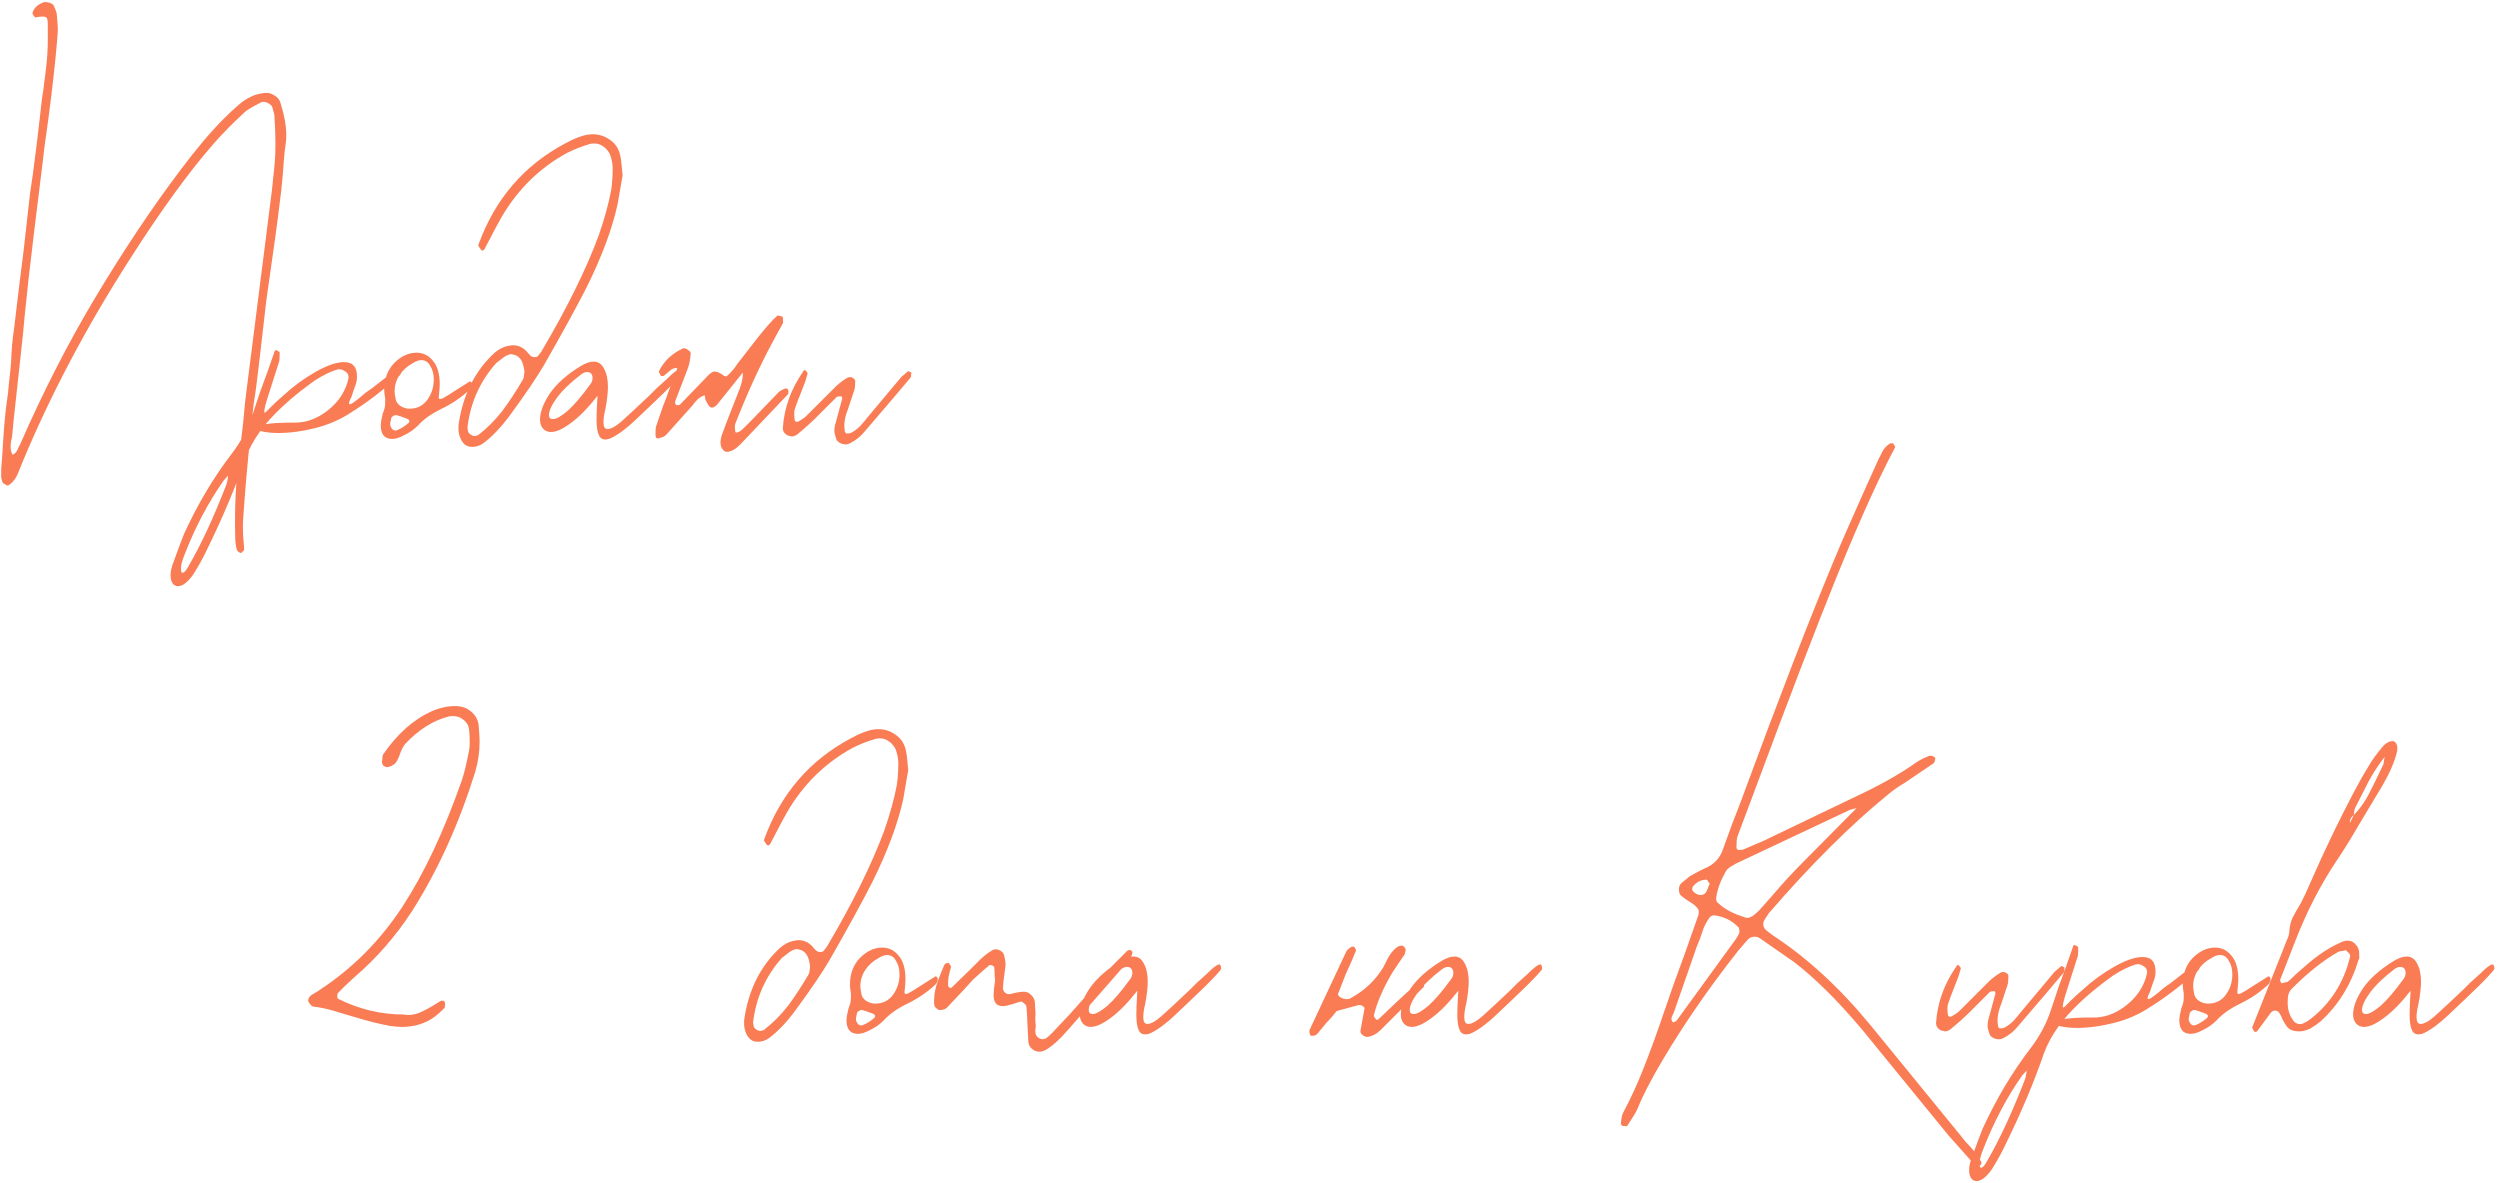 <svg width="353" height="167" viewBox="0 0 353 167" fill="none" xmlns="http://www.w3.org/2000/svg">
<path d="M1.5 63.1C1.5 63.52 1.593 63.893 1.78 64.22C2.153 64.033 2.41 63.73 2.55 63.31C2.737 62.937 2.853 62.703 2.9 62.61C6.027 55.47 9.457 48.75 13.19 42.45C17.343 35.497 21.45 29.337 25.51 23.97C27.75 20.983 29.78 18.58 31.6 16.76C32.393 15.967 33.07 15.337 33.63 14.87C34.19 14.357 34.82 13.937 35.52 13.61C35.987 13.377 36.617 13.213 37.41 13.12C37.877 13.073 38.32 13.19 38.74 13.47C39.16 13.703 39.44 14.03 39.58 14.45C40.14 16.223 40.42 17.763 40.42 19.07C40.42 19.537 40.397 19.91 40.35 20.19C40.21 21.17 40.117 22.033 40.07 22.78C40.023 23.527 39.977 24.157 39.93 24.67L39.72 26.84L39.44 29.08C39.347 29.92 39.16 31.367 38.88 33.42L37.62 42.31C37.2 45.857 36.873 48.68 36.64 50.78L36.22 54.28C36.127 55.027 35.987 55.983 35.8 57.15C35.66 58.317 35.52 59.693 35.38 61.28C34.96 65.2 34.61 69.213 34.33 73.32C34.283 74.02 34.283 74.813 34.33 75.7C34.423 76.633 34.47 77.263 34.47 77.59C34.47 77.683 34.4 77.777 34.26 77.87C34.167 78.01 34.073 78.08 33.98 78.08C33.7 77.987 33.513 77.823 33.42 77.59C33.28 76.983 33.21 76.353 33.21 75.7C33.117 71.593 33.303 67.837 33.77 64.43L34.33 59.74C34.517 57.547 34.68 55.983 34.82 55.05L37.62 33L37.97 30.2C38.297 27.82 38.53 25.837 38.67 24.25C38.857 22.663 38.927 21.053 38.88 19.42C38.88 18.72 38.833 17.67 38.74 16.27C38.74 16.13 38.693 15.943 38.6 15.71C38.553 15.477 38.507 15.29 38.46 15.15C38.367 14.917 38.18 14.73 37.9 14.59C37.667 14.45 37.433 14.38 37.2 14.38C37.06 14.38 36.943 14.403 36.85 14.45C36.71 14.543 36.36 14.73 35.8 15.01C35.287 15.29 34.867 15.57 34.54 15.85C32.907 17.343 31.437 18.837 30.13 20.33C26.63 24.343 22.733 29.71 18.44 36.43C12.233 46.09 7.123 55.75 3.11 65.41C3.017 65.643 2.83 66.11 2.55 66.81C2.27 67.51 1.873 68.047 1.36 68.42C1.267 68.513 1.15 68.56 1.01 68.56C0.917 68.513 0.8 68.443 0.66 68.35C0.52 68.303 0.427 68.233 0.38 68.14C0.333 68.047 0.287 67.907 0.24 67.72C0.193 67.58 0.17 67.463 0.17 67.37V66.25L0.31 64.43C0.497 61.07 0.707 58.55 0.94 56.87C1.08 56.03 1.197 55.027 1.29 53.86C1.43 52.647 1.523 51.713 1.57 51.06C1.617 49.473 1.757 47.91 1.99 46.37C2.597 41.237 3.04 37.62 3.32 35.52L4.23 27.4L4.65 24.53C5.117 20.983 5.443 18.323 5.63 16.55C5.817 14.73 5.98 13.447 6.12 12.7C6.167 12.327 6.283 11.393 6.47 9.9C6.657 8.407 6.75 7.007 6.75 5.7V3.32C6.75 2.947 6.703 2.69 6.61 2.55C6.517 2.41 6.33 2.34 6.05 2.34C5.77 2.34 5.513 2.363 5.28 2.41C5.233 2.41 5.163 2.433 5.07 2.48C4.977 2.48 4.93 2.457 4.93 2.41C4.697 2.177 4.58 1.99 4.58 1.85C4.767 1.15 5.303 0.637 6.19 0.31C6.377 0.263 6.633 0.287 6.96 0.38C7.287 0.473 7.497 0.613 7.59 0.8C7.637 0.893 7.707 1.057 7.8 1.29C7.893 1.523 7.963 1.733 8.01 1.92C8.15 3.367 8.197 4.253 8.15 4.58C8.01 6.68 7.707 9.667 7.24 13.54C7.053 15.173 6.727 17.623 6.26 20.89L6.05 22.71C5.117 30.177 4.44 35.777 4.02 39.51L3.46 44.83C3.367 46.09 3.18 47.933 2.9 50.36L2.27 56.17C1.99 58.597 1.803 60.417 1.71 61.63C1.663 61.817 1.617 62.027 1.57 62.26C1.523 62.493 1.5 62.773 1.5 63.1ZM55.373 52.6C55.699 52.413 56.003 52.32 56.283 52.32C56.516 52.32 56.633 52.413 56.633 52.6C56.633 52.833 56.469 53.043 56.143 53.23C54.043 55.143 51.873 56.8 49.633 58.2C48.093 59.227 46.389 59.973 44.523 60.44C42.703 60.907 40.953 61.14 39.273 61.14C38.339 61.14 37.499 61.047 36.753 60.86C35.819 62.167 35.119 63.45 34.653 64.71C33.299 68.677 31.526 72.9 29.333 77.38C28.773 78.593 28.096 79.83 27.303 81.09C26.509 82.21 25.786 82.77 25.133 82.77C24.806 82.77 24.549 82.63 24.363 82.35C24.176 82.07 24.083 81.697 24.083 81.23C24.083 80.67 24.223 80.04 24.503 79.34C25.343 77.053 25.833 75.747 25.973 75.42C27.886 71.22 30.149 67.417 32.763 64.01C34.069 62.283 35.026 60.487 35.633 58.62C36.053 57.36 36.426 56.24 36.753 55.26C37.126 54.233 37.453 53.347 37.733 52.6L38.783 49.59C38.783 49.497 38.853 49.45 38.993 49.45C39.086 49.45 39.179 49.497 39.273 49.59C39.413 49.637 39.483 49.683 39.483 49.73V50.36C39.483 50.78 39.436 51.083 39.343 51.27L37.803 56.1C37.476 57.127 37.313 57.803 37.313 58.13C37.313 58.27 37.383 58.293 37.523 58.2C37.663 58.06 37.966 57.757 38.433 57.29C38.899 56.823 39.436 56.333 40.043 55.82C41.396 54.56 42.889 53.463 44.523 52.53C46.156 51.597 47.509 51.13 48.583 51.13C49.843 51.13 50.449 51.853 50.403 53.3C50.403 53.72 50.286 54.21 50.053 54.77C49.866 55.283 49.726 55.703 49.633 56.03C49.399 56.45 49.283 56.753 49.283 56.94C49.283 57.173 49.539 57.103 50.053 56.73C50.566 56.357 51.079 55.937 51.593 55.47C52.106 55.143 52.829 54.607 53.763 53.86L55.373 52.6ZM49.213 53.23C49.213 52.857 49.026 52.577 48.653 52.39C48.326 52.157 47.976 52.087 47.603 52.18C46.669 52.46 45.619 52.973 44.453 53.72C41.513 55.82 39.203 57.873 37.523 59.88C38.456 59.74 39.786 59.67 41.513 59.67C43.006 59.717 44.453 59.25 45.853 58.27C47.299 57.243 48.303 56.007 48.863 54.56C49.003 54.233 49.119 53.837 49.213 53.37V53.23ZM31.993 68.35C32.039 68.21 32.086 68 32.133 67.72C32.179 67.487 32.203 67.3 32.203 67.16L31.573 67.86C29.379 70.987 27.536 74.487 26.043 78.36C25.716 79.153 25.553 79.807 25.553 80.32C25.553 80.693 25.623 80.88 25.763 80.88C25.996 80.88 26.276 80.577 26.603 79.97C28.376 76.937 30.173 73.063 31.993 68.35ZM54.391 56.66V56.31C54.298 55.75 54.251 55.33 54.251 55.05C54.251 53.51 54.718 52.25 55.651 51.27C56.631 50.29 57.681 49.8 58.801 49.8C59.734 49.8 60.504 50.173 61.111 50.92C61.764 51.667 62.091 52.787 62.091 54.28C62.091 54.653 62.044 55.26 61.951 56.1C61.951 56.38 62.138 56.427 62.511 56.24C62.884 56.053 63.491 55.68 64.331 55.12L66.221 53.93C66.314 53.837 66.408 53.837 66.501 53.93C66.594 53.977 66.641 54.093 66.641 54.28C66.641 54.56 66.524 54.817 66.291 55.05C65.124 56.123 63.818 57.01 62.371 57.71C60.924 58.41 59.804 59.203 59.011 60.09C58.451 60.65 57.821 61.093 57.121 61.42C56.468 61.793 55.884 61.98 55.371 61.98C54.298 61.98 53.761 61.327 53.761 60.02L53.831 59.39C53.878 59.11 53.948 58.783 54.041 58.41C54.181 58.037 54.274 57.757 54.321 57.57C54.368 57.383 54.391 57.08 54.391 56.66ZM59.501 50.85C59.128 50.85 58.731 50.99 58.311 51.27C57.518 51.69 56.888 52.25 56.421 52.95C55.954 53.65 55.721 54.42 55.721 55.26C55.721 55.493 55.768 55.843 55.861 56.31C55.908 56.683 56.118 57.01 56.491 57.29C56.911 57.57 57.354 57.71 57.821 57.71C58.894 57.71 59.734 57.29 60.341 56.45C60.948 55.61 61.251 54.653 61.251 53.58C61.251 52.833 61.088 52.203 60.761 51.69C60.481 51.13 60.061 50.85 59.501 50.85ZM55.511 58.76C55.324 58.853 55.231 58.97 55.231 59.11C55.231 59.157 55.208 59.273 55.161 59.46C55.114 59.6 55.091 59.787 55.091 60.02C55.138 60.207 55.231 60.393 55.371 60.58C55.511 60.72 55.674 60.79 55.861 60.79C55.954 60.79 56.094 60.743 56.281 60.65C56.701 60.463 57.168 60.16 57.681 59.74C57.868 59.553 57.844 59.367 57.611 59.18C56.771 58.853 56.234 58.667 56.001 58.62C55.861 58.573 55.698 58.62 55.511 58.76ZM87.771 23.34C87.817 23.9 87.864 24.367 87.911 24.74C87.537 26.98 87.304 28.333 87.211 28.8C86.464 32.253 85.017 36.15 82.871 40.49C81.471 43.243 79.464 46.907 76.851 51.48C75.824 53.253 74.144 55.727 71.811 58.9C70.691 60.393 69.524 61.607 68.311 62.54C67.797 62.913 67.261 63.1 66.701 63.1C66.467 63.1 66.281 63.077 66.141 63.03C65.767 62.937 65.441 62.657 65.161 62.19C64.927 61.77 64.787 61.303 64.741 60.79V60.02C65.347 55.773 67.051 52.367 69.851 49.8C70.411 49.333 70.971 49.03 71.531 48.89C71.904 48.797 72.207 48.75 72.441 48.75C73.187 48.75 73.841 49.053 74.401 49.66L74.891 50.22C75.077 50.36 75.287 50.43 75.521 50.43C75.707 50.43 75.847 50.383 75.941 50.29L76.431 49.66C80.071 43.5 82.777 38.017 84.551 33.21C85.344 30.923 85.927 28.8 86.301 26.84C86.441 25.86 86.511 24.833 86.511 23.76C86.511 23.2 86.394 22.57 86.161 21.87C85.927 21.357 85.601 20.96 85.181 20.68C84.807 20.4 84.387 20.26 83.921 20.26C83.641 20.26 83.431 20.283 83.291 20.33C82.171 20.657 81.097 21.077 80.071 21.59C76.151 23.737 73.047 26.793 70.761 30.76C70.481 31.227 69.687 32.72 68.381 35.24C68.334 35.287 68.264 35.333 68.171 35.38C68.077 35.38 68.007 35.357 67.961 35.31L67.611 34.82C67.564 34.727 67.541 34.657 67.541 34.61C67.587 34.517 67.611 34.447 67.611 34.4C69.944 28.053 74.004 23.34 79.791 20.26C81.051 19.56 82.147 19.14 83.081 19C84.154 18.86 85.111 19.07 85.951 19.63C86.791 20.143 87.327 20.89 87.561 21.87C87.654 22.243 87.724 22.733 87.771 23.34ZM73.981 53.02C74.027 52.787 74.051 52.623 74.051 52.53C74.051 52.297 74.027 52.133 73.981 52.04C73.841 51.06 73.444 50.43 72.791 50.15L72.231 50.01C71.811 50.01 71.297 50.267 70.691 50.78L70.061 51.27C67.774 53.837 66.421 56.87 66.001 60.37L66.071 60.79C66.071 60.977 66.164 61.14 66.351 61.28C66.584 61.467 66.794 61.56 66.981 61.56H67.191C67.237 61.513 67.284 61.49 67.331 61.49C67.424 61.49 67.494 61.467 67.541 61.42C68.801 60.44 69.921 59.32 70.901 58.06C71.881 56.753 72.861 55.26 73.841 53.58C73.934 53.44 73.981 53.253 73.981 53.02ZM94.171 53.51C95.057 52.623 95.641 52.18 95.921 52.18C96.107 52.18 96.201 52.39 96.201 52.81C96.154 52.997 95.407 53.813 93.961 55.26C92.514 56.66 91.044 58.06 89.551 59.46C89.177 59.833 88.594 60.323 87.801 60.93C87.007 61.49 86.401 61.84 85.981 61.98C85.281 62.167 84.814 62.003 84.581 61.49C84.347 61.023 84.231 60.277 84.231 59.25C84.231 58.503 84.277 57.383 84.371 55.89C83.017 57.617 81.757 58.9 80.591 59.74C79.471 60.58 78.537 61 77.791 61C77.324 61 76.951 60.837 76.671 60.51C76.391 60.183 76.251 59.763 76.251 59.25C76.251 58.177 76.717 56.94 77.651 55.54C78.631 54.14 80.077 52.857 81.991 51.69C82.691 51.27 83.297 51.06 83.811 51.06C84.464 51.06 84.954 51.387 85.281 52.04C85.654 52.693 85.841 53.557 85.841 54.63C85.841 55.423 85.724 56.45 85.491 57.71C85.304 58.457 85.211 59.087 85.211 59.6C85.211 60.253 85.397 60.58 85.771 60.58C86.284 60.58 86.961 60.207 87.801 59.46C88.687 58.667 89.994 57.453 91.721 55.82L92.771 54.77L94.171 53.51ZM83.391 54.21C83.577 53.977 83.671 53.673 83.671 53.3C83.624 52.787 83.367 52.53 82.901 52.53C82.667 52.53 82.411 52.623 82.131 52.81C80.591 53.977 79.424 55.097 78.631 56.17C77.884 57.197 77.511 58.013 77.511 58.62C77.511 58.993 77.697 59.18 78.071 59.18C78.537 59.18 79.237 58.783 80.171 57.99C81.104 57.15 82.177 55.89 83.391 54.21ZM111.253 54.98C111.3 55.027 111.323 55.143 111.323 55.33C111.323 55.517 111.3 55.633 111.253 55.68L104.533 62.75C103.833 63.45 103.203 63.8 102.643 63.8C102.456 63.8 102.293 63.73 102.153 63.59C101.873 63.31 101.733 62.937 101.733 62.47C101.733 62.05 101.85 61.56 102.083 61L102.573 59.67L104.463 54.84C104.79 53.907 104.93 53.16 104.883 52.6L101.243 57.15C100.823 57.57 100.473 57.663 100.193 57.43C100.1 57.337 99.913 57.033 99.633 56.52C99.586 56.427 99.563 56.287 99.563 56.1L99.493 55.82C99.166 55.913 98.84 56.1 98.513 56.38C98.233 56.66 97.976 56.963 97.743 57.29C97.79 57.243 97.183 57.92 95.923 59.32C95.876 59.367 95.27 60.043 94.103 61.35C93.916 61.583 93.59 61.747 93.123 61.84C92.983 61.933 92.843 61.933 92.703 61.84C92.61 61.793 92.563 61.677 92.563 61.49V60.86C92.563 60.487 92.61 60.207 92.703 60.02C93.03 59.04 93.333 58.153 93.613 57.36C93.94 56.567 94.22 55.82 94.453 55.12C95.013 53.72 95.41 52.67 95.643 51.97C95.223 51.923 94.826 52.087 94.453 52.46C94.08 52.787 93.823 52.997 93.683 53.09H93.333C93.1 52.717 93.006 52.483 93.053 52.39C93.753 50.99 94.85 49.94 96.343 49.24L96.553 49.17C96.786 49.17 96.996 49.263 97.183 49.45C97.416 49.59 97.533 49.753 97.533 49.94C97.44 50.827 97.323 51.457 97.183 51.83C96.95 52.483 96.343 54.07 95.363 56.59C95.27 56.917 95.34 57.127 95.573 57.22C95.806 57.22 95.946 57.197 95.993 57.15L100.053 52.95C100.38 52.623 100.66 52.46 100.893 52.46C101.22 52.46 101.616 52.623 102.083 52.95C102.13 52.997 102.176 53.043 102.223 53.09C102.316 53.09 102.433 53.113 102.573 53.16C103.133 52.693 103.693 52.04 104.253 51.2L105.233 49.94L106.703 48.05C108.01 46.37 109.036 45.203 109.783 44.55H109.853L110.413 44.69C110.506 44.69 110.553 44.807 110.553 45.04C110.553 45.087 110.553 45.203 110.553 45.39C110.6 45.53 110.576 45.647 110.483 45.74L109.153 48.19C107.286 51.643 105.513 55.517 103.833 59.81C103.786 59.903 103.763 60.067 103.763 60.3C103.763 60.58 103.786 60.79 103.833 60.93C103.833 61.023 103.88 61.07 103.973 61.07C104.253 61.07 104.603 60.86 105.023 60.44C105.023 60.44 105.396 60.067 106.143 59.32L109.923 55.4C110.11 55.213 110.436 55.027 110.903 54.84C111.043 54.84 111.16 54.887 111.253 54.98ZM111.236 61.49C110.77 61.257 110.536 60.907 110.536 60.44C110.723 57.593 111.68 54.933 113.406 52.46C113.406 52.413 113.43 52.367 113.476 52.32C113.57 52.273 113.64 52.25 113.686 52.25C113.92 52.483 114.036 52.647 114.036 52.74C113.99 52.927 113.873 53.323 113.686 53.93C112.8 56.17 112.31 57.453 112.216 57.78C112.17 57.92 112.146 58.13 112.146 58.41C112.146 58.83 112.17 59.133 112.216 59.32C112.216 59.367 112.263 59.437 112.356 59.53C112.496 59.577 112.613 59.577 112.706 59.53C113.36 59.157 113.803 58.83 114.036 58.55C115.39 57.197 116.066 56.52 116.066 56.52C117.42 55.167 118.096 54.49 118.096 54.49C118.61 54.023 119.146 53.627 119.706 53.3C120.033 53.207 120.266 53.23 120.406 53.37C120.64 53.463 120.756 53.627 120.756 53.86C120.756 54.42 120.71 54.84 120.616 55.12L119.706 57.85C119.38 58.643 119.216 59.413 119.216 60.16L119.286 60.93C119.286 60.977 119.356 61.07 119.496 61.21C119.823 61.21 120.033 61.187 120.126 61.14C120.593 60.907 121.036 60.58 121.456 60.16C121.876 59.693 122.25 59.25 122.576 58.83L127.266 53.23C127.36 53.137 127.686 52.857 128.246 52.39L128.526 52.53C128.573 52.53 128.62 52.553 128.666 52.6C128.713 52.647 128.713 52.693 128.666 52.74C128.666 53.067 128.62 53.277 128.526 53.37C127.126 55.05 124.98 57.57 122.086 60.93C121.526 61.63 120.826 62.19 119.986 62.61C119.8 62.703 119.613 62.75 119.426 62.75C119.146 62.75 118.866 62.68 118.586 62.54C118.353 62.4 118.19 62.237 118.096 62.05C117.91 61.49 117.816 61.093 117.816 60.86C117.816 60.44 117.886 60.02 118.026 59.6L118.936 56.24C118.936 56.193 118.913 56.147 118.866 56.1C118.866 56.007 118.843 55.96 118.796 55.96C118.47 55.96 118.26 55.983 118.166 56.03C118.166 56.03 117.49 56.707 116.136 58.06L115.086 59.11C114.526 59.67 113.686 60.417 112.566 61.35C112.286 61.537 112.03 61.63 111.796 61.63L111.236 61.49ZM47.7 141.01C50.687 142.503 53.79 143.25 57.01 143.25L57.57 143.32C58.27 143.32 58.947 143.157 59.6 142.83C60.3 142.503 61.117 142.037 62.05 141.43C62.19 141.337 62.33 141.29 62.47 141.29C62.657 141.29 62.773 141.383 62.82 141.57C62.867 141.71 62.867 141.873 62.82 142.06C62.82 142.2 62.797 142.293 62.75 142.34C62.19 142.9 61.747 143.297 61.42 143.53C60.113 144.51 58.55 145 56.73 145C56.357 145 55.797 144.953 55.05 144.86C53.557 144.58 51.97 144.183 50.29 143.67C49.963 143.577 49.17 143.343 47.91 142.97C46.65 142.55 45.437 142.27 44.27 142.13C44.083 142.13 43.873 141.943 43.64 141.57C43.5 141.43 43.477 141.243 43.57 141.01C43.663 140.777 43.827 140.59 44.06 140.45C44.713 140.077 45.087 139.843 45.18 139.75C49.8 136.717 53.673 132.82 56.8 128.06C59.88 123.347 62.68 117.397 65.2 110.21C65.527 109.277 65.877 107.83 66.25 105.87C66.297 105.637 66.32 105.263 66.32 104.75C66.32 104.05 66.297 103.513 66.25 103.14C66.203 102.533 65.947 102.043 65.48 101.67C65.06 101.297 64.547 101.11 63.94 101.11C63.66 101.11 63.45 101.133 63.31 101.18C61.163 101.74 59.157 103 57.29 104.96C57.057 105.193 56.823 105.59 56.59 106.15C56.403 106.71 56.24 107.107 56.1 107.34C55.867 107.853 55.4 108.18 54.7 108.32C54.513 108.32 54.327 108.25 54.14 108.11C54 107.923 53.93 107.737 53.93 107.55V107.48C53.977 107.34 54 107.177 54 106.99C54 106.803 54.023 106.663 54.07 106.57C56.077 103.63 58.387 101.577 61 100.41C62.213 99.897 63.357 99.663 64.43 99.71C65.223 99.71 65.923 99.967 66.53 100.48C67.137 100.993 67.487 101.623 67.58 102.37C67.673 103.397 67.72 104.19 67.72 104.75C67.72 106.197 67.51 107.62 67.09 109.02C64.803 116.347 61.84 122.88 58.2 128.62C55.867 132.213 53.113 135.363 49.94 138.07C48.913 139.003 48.167 139.727 47.7 140.24C47.653 140.287 47.63 140.427 47.63 140.66C47.63 140.847 47.653 140.963 47.7 141.01ZM128.103 107.34C128.149 107.9 128.196 108.367 128.243 108.74C127.869 110.98 127.636 112.333 127.543 112.8C126.796 116.253 125.349 120.15 123.203 124.49C121.803 127.243 119.796 130.907 117.183 135.48C116.156 137.253 114.476 139.727 112.143 142.9C111.023 144.393 109.856 145.607 108.643 146.54C108.129 146.913 107.593 147.1 107.033 147.1C106.799 147.1 106.613 147.077 106.473 147.03C106.099 146.937 105.773 146.657 105.493 146.19C105.259 145.77 105.119 145.303 105.073 144.79V144.02C105.679 139.773 107.383 136.367 110.183 133.8C110.743 133.333 111.303 133.03 111.863 132.89C112.236 132.797 112.539 132.75 112.773 132.75C113.519 132.75 114.173 133.053 114.733 133.66L115.223 134.22C115.409 134.36 115.619 134.43 115.853 134.43C116.039 134.43 116.179 134.383 116.273 134.29L116.763 133.66C120.403 127.5 123.109 122.017 124.883 117.21C125.676 114.923 126.259 112.8 126.633 110.84C126.773 109.86 126.843 108.833 126.843 107.76C126.843 107.2 126.726 106.57 126.493 105.87C126.259 105.357 125.933 104.96 125.513 104.68C125.139 104.4 124.719 104.26 124.253 104.26C123.973 104.26 123.763 104.283 123.623 104.33C122.503 104.657 121.429 105.077 120.403 105.59C116.483 107.737 113.379 110.793 111.093 114.76C110.813 115.227 110.019 116.72 108.713 119.24C108.666 119.287 108.596 119.333 108.503 119.38C108.409 119.38 108.339 119.357 108.293 119.31L107.943 118.82C107.896 118.727 107.873 118.657 107.873 118.61C107.919 118.517 107.943 118.447 107.943 118.4C110.276 112.053 114.336 107.34 120.123 104.26C121.383 103.56 122.479 103.14 123.413 103C124.486 102.86 125.443 103.07 126.283 103.63C127.123 104.143 127.659 104.89 127.893 105.87C127.986 106.243 128.056 106.733 128.103 107.34ZM114.313 137.02C114.359 136.787 114.383 136.623 114.383 136.53C114.383 136.297 114.359 136.133 114.313 136.04C114.173 135.06 113.776 134.43 113.123 134.15L112.563 134.01C112.143 134.01 111.629 134.267 111.023 134.78L110.393 135.27C108.106 137.837 106.753 140.87 106.333 144.37L106.403 144.79C106.403 144.977 106.496 145.14 106.683 145.28C106.916 145.467 107.126 145.56 107.313 145.56H107.523C107.569 145.513 107.616 145.49 107.663 145.49C107.756 145.49 107.826 145.467 107.873 145.42C109.133 144.44 110.253 143.32 111.233 142.06C112.213 140.753 113.193 139.26 114.173 137.58C114.266 137.44 114.313 137.253 114.313 137.02ZM120.153 140.66V140.31C120.059 139.75 120.013 139.33 120.013 139.05C120.013 137.51 120.479 136.25 121.413 135.27C122.393 134.29 123.443 133.8 124.563 133.8C125.496 133.8 126.266 134.173 126.873 134.92C127.526 135.667 127.853 136.787 127.853 138.28C127.853 138.653 127.806 139.26 127.713 140.1C127.713 140.38 127.899 140.427 128.273 140.24C128.646 140.053 129.253 139.68 130.093 139.12L131.983 137.93C132.076 137.837 132.169 137.837 132.263 137.93C132.356 137.977 132.403 138.093 132.403 138.28C132.403 138.56 132.286 138.817 132.053 139.05C130.886 140.123 129.579 141.01 128.133 141.71C126.686 142.41 125.566 143.203 124.773 144.09C124.213 144.65 123.583 145.093 122.883 145.42C122.229 145.793 121.646 145.98 121.133 145.98C120.059 145.98 119.523 145.327 119.523 144.02L119.593 143.39C119.639 143.11 119.709 142.783 119.803 142.41C119.943 142.037 120.036 141.757 120.083 141.57C120.129 141.383 120.153 141.08 120.153 140.66ZM125.263 134.85C124.889 134.85 124.493 134.99 124.073 135.27C123.279 135.69 122.649 136.25 122.183 136.95C121.716 137.65 121.483 138.42 121.483 139.26C121.483 139.493 121.529 139.843 121.623 140.31C121.669 140.683 121.879 141.01 122.253 141.29C122.673 141.57 123.116 141.71 123.583 141.71C124.656 141.71 125.496 141.29 126.103 140.45C126.709 139.61 127.013 138.653 127.013 137.58C127.013 136.833 126.849 136.203 126.523 135.69C126.243 135.13 125.823 134.85 125.263 134.85ZM121.273 142.76C121.086 142.853 120.993 142.97 120.993 143.11C120.993 143.157 120.969 143.273 120.923 143.46C120.876 143.6 120.853 143.787 120.853 144.02C120.899 144.207 120.993 144.393 121.133 144.58C121.273 144.72 121.436 144.79 121.623 144.79C121.716 144.79 121.856 144.743 122.043 144.65C122.463 144.463 122.929 144.16 123.443 143.74C123.629 143.553 123.606 143.367 123.373 143.18C122.533 142.853 121.996 142.667 121.763 142.62C121.623 142.573 121.459 142.62 121.273 142.76ZM140.302 140.38C140.302 140.007 140.372 139.33 140.512 138.35C140.466 138.117 140.442 137.837 140.442 137.51C140.442 137.183 140.419 136.857 140.372 136.53C140.326 136.437 140.232 136.367 140.092 136.32C139.952 136.273 139.836 136.25 139.742 136.25C139.229 136.67 138.459 137.347 137.432 138.28L135.962 139.89L133.722 142.27C133.489 142.503 133.139 142.62 132.672 142.62C132.532 142.62 132.322 142.48 132.042 142.2C131.996 142.153 131.972 142.107 131.972 142.06C131.972 141.967 131.949 141.897 131.902 141.85C131.856 140.963 131.949 140.1 132.182 139.26C132.462 138.373 132.836 137.393 133.302 136.32C133.396 136.087 133.582 135.97 133.862 135.97H133.932C134.026 136.017 134.096 136.11 134.142 136.25C134.236 136.343 134.282 136.437 134.282 136.53C134.236 136.763 134.166 137.02 134.072 137.3C134.026 137.533 133.979 137.767 133.932 138C133.886 138.28 133.862 138.677 133.862 139.19C133.862 139.237 133.932 139.33 134.072 139.47C134.212 139.517 134.329 139.493 134.422 139.4L137.222 136.67C137.362 136.53 137.712 136.18 138.272 135.62C138.879 135.013 139.509 134.523 140.162 134.15C140.442 134.01 140.746 134.01 141.072 134.15C141.446 134.29 141.679 134.523 141.772 134.85C141.819 135.037 141.866 135.247 141.912 135.48C141.959 135.713 141.982 135.993 141.982 136.32L141.772 137.93C141.679 138.583 141.632 139.073 141.632 139.4C141.586 139.633 141.656 139.867 141.842 140.1C142.029 140.287 142.239 140.38 142.472 140.38H142.542C142.729 140.333 143.032 140.263 143.452 140.17C143.872 140.077 144.246 140.03 144.572 140.03C144.946 140.03 145.272 140.17 145.552 140.45C145.832 140.683 146.019 140.987 146.112 141.36L146.182 142.55C146.229 142.923 146.229 143.32 146.182 143.74C146.182 144.113 146.206 144.487 146.252 144.86C146.252 145 146.229 145.187 146.182 145.42C146.182 145.653 146.206 145.863 146.252 146.05C146.346 146.283 146.509 146.47 146.742 146.61C147.022 146.75 147.279 146.773 147.512 146.68C147.746 146.587 147.979 146.423 148.212 146.19C148.446 145.957 148.609 145.793 148.702 145.7C148.982 145.42 149.776 144.58 151.082 143.18L153.252 140.73C155.352 138.257 156.612 136.81 157.032 136.39C157.032 136.39 157.756 135.667 159.202 134.22C159.389 134.127 159.529 134.103 159.622 134.15C159.902 134.29 159.972 134.5 159.832 134.78C159.832 134.827 159.786 134.943 159.692 135.13L159.272 135.76L154.862 140.8L150.802 145.42C149.589 146.82 148.516 147.777 147.582 148.29C147.302 148.43 147.022 148.5 146.742 148.5C146.369 148.5 146.019 148.36 145.692 148.08C145.412 147.847 145.249 147.52 145.202 147.1L145.062 144.44C145.062 143.88 145.016 143.087 144.922 142.06C144.876 141.92 144.759 141.78 144.572 141.64C144.432 141.5 144.292 141.43 144.152 141.43H144.082C143.242 141.71 142.612 141.897 142.192 141.99C142.052 142.037 141.842 142.06 141.562 142.06C140.676 142.06 140.256 141.5 140.302 140.38ZM170.391 137.51C171.278 136.623 171.861 136.18 172.141 136.18C172.328 136.18 172.421 136.39 172.421 136.81C172.375 136.997 171.628 137.813 170.181 139.26C168.735 140.66 167.265 142.06 165.771 143.46C165.398 143.833 164.815 144.323 164.021 144.93C163.228 145.49 162.621 145.84 162.201 145.98C161.501 146.167 161.035 146.003 160.801 145.49C160.568 145.023 160.451 144.277 160.451 143.25C160.451 142.503 160.498 141.383 160.591 139.89C159.238 141.617 157.978 142.9 156.811 143.74C155.691 144.58 154.758 145 154.011 145C153.545 145 153.171 144.837 152.891 144.51C152.611 144.183 152.471 143.763 152.471 143.25C152.471 142.177 152.938 140.94 153.871 139.54C154.851 138.14 156.298 136.857 158.211 135.69C158.911 135.27 159.518 135.06 160.031 135.06C160.685 135.06 161.175 135.387 161.501 136.04C161.875 136.693 162.061 137.557 162.061 138.63C162.061 139.423 161.945 140.45 161.711 141.71C161.525 142.457 161.431 143.087 161.431 143.6C161.431 144.253 161.618 144.58 161.991 144.58C162.505 144.58 163.181 144.207 164.021 143.46C164.908 142.667 166.215 141.453 167.941 139.82L168.991 138.77L170.391 137.51ZM159.611 138.21C159.798 137.977 159.891 137.673 159.891 137.3C159.845 136.787 159.588 136.53 159.121 136.53C158.888 136.53 158.631 136.623 158.351 136.81C156.811 137.977 155.645 139.097 154.851 140.17C154.105 141.197 153.731 142.013 153.731 142.62C153.731 142.993 153.918 143.18 154.291 143.18C154.758 143.18 155.458 142.783 156.391 141.99C157.325 141.15 158.398 139.89 159.611 138.21ZM191.814 141.92L188.734 142.76C188.314 143.32 187.847 143.857 187.334 144.37L186.004 145.98C185.817 146.167 185.584 146.26 185.304 146.26C185.164 146.26 185.07 146.237 185.024 146.19C184.93 146.003 184.884 145.817 184.884 145.63V145.49L189.994 134.57C190.134 134.243 190.297 134.033 190.484 133.94C190.67 133.753 190.857 133.66 191.044 133.66H191.114C191.207 133.66 191.277 133.73 191.324 133.87C191.417 133.963 191.464 134.057 191.464 134.15V134.22C191.184 134.967 190.717 136.04 190.064 137.44L188.944 140.31C188.897 140.357 188.92 140.45 189.014 140.59C189.107 140.73 189.224 140.823 189.364 140.87C189.644 141.01 189.9 141.08 190.134 141.08C190.414 141.08 190.647 141.01 190.834 140.87C192.7 139.843 194.194 138.42 195.314 136.6C195.407 136.413 195.617 135.993 195.944 135.34C196.317 134.64 196.76 134.103 197.274 133.73C197.507 133.59 197.74 133.52 197.974 133.52C198.16 133.567 198.324 133.73 198.464 134.01C198.51 134.103 198.464 134.36 198.324 134.78C198.09 135.107 197.834 135.48 197.554 135.9C197.274 136.32 196.947 136.81 196.574 137.37C195.267 139.61 194.404 141.617 193.984 143.39C193.984 143.53 194.1 143.717 194.334 143.95C194.38 143.997 194.427 144.02 194.474 144.02C194.567 143.973 194.637 143.927 194.684 143.88L197.484 141.22C197.437 141.267 198.3 140.473 200.074 138.84C200.26 138.653 200.47 138.56 200.704 138.56C200.937 138.56 201.054 138.63 201.054 138.77C201.054 138.817 201.054 138.933 201.054 139.12C201.1 139.26 201.077 139.353 200.984 139.4C200.984 139.4 199.63 140.753 196.924 143.46L194.894 145.49C194.334 146.003 193.774 146.307 193.214 146.4C192.98 146.447 192.724 146.377 192.444 146.19C192.21 146.003 192.094 145.817 192.094 145.63V145.56L192.654 142.48C192.7 142.34 192.654 142.223 192.514 142.13C192.374 141.99 192.187 141.92 191.954 141.92H191.814ZM215.714 137.51C216.6 136.623 217.184 136.18 217.464 136.18C217.65 136.18 217.744 136.39 217.744 136.81C217.697 136.997 216.95 137.813 215.504 139.26C214.057 140.66 212.587 142.06 211.094 143.46C210.72 143.833 210.137 144.323 209.344 144.93C208.55 145.49 207.944 145.84 207.524 145.98C206.824 146.167 206.357 146.003 206.124 145.49C205.89 145.023 205.774 144.277 205.774 143.25C205.774 142.503 205.82 141.383 205.914 139.89C204.56 141.617 203.3 142.9 202.134 143.74C201.014 144.58 200.08 145 199.334 145C198.867 145 198.494 144.837 198.214 144.51C197.934 144.183 197.794 143.763 197.794 143.25C197.794 142.177 198.26 140.94 199.194 139.54C200.174 138.14 201.62 136.857 203.534 135.69C204.234 135.27 204.84 135.06 205.354 135.06C206.007 135.06 206.497 135.387 206.824 136.04C207.197 136.693 207.384 137.557 207.384 138.63C207.384 139.423 207.267 140.45 207.034 141.71C206.847 142.457 206.754 143.087 206.754 143.6C206.754 144.253 206.94 144.58 207.314 144.58C207.827 144.58 208.504 144.207 209.344 143.46C210.23 142.667 211.537 141.453 213.264 139.82L214.314 138.77L215.714 137.51ZM204.934 138.21C205.12 137.977 205.214 137.673 205.214 137.3C205.167 136.787 204.91 136.53 204.444 136.53C204.21 136.53 203.954 136.623 203.674 136.81C202.134 137.977 200.967 139.097 200.174 140.17C199.427 141.197 199.054 142.013 199.054 142.62C199.054 142.993 199.24 143.18 199.614 143.18C200.08 143.18 200.78 142.783 201.714 141.99C202.647 141.15 203.72 139.89 204.934 138.21ZM279.766 164.11C279.813 164.157 279.813 164.203 279.766 164.25C279.766 164.343 279.743 164.413 279.696 164.46C279.556 164.6 279.463 164.647 279.416 164.6C278.949 164.413 278.623 164.227 278.436 164.04L275.076 160.26L270.736 154.94L262.966 145.42C259.513 141.313 256.293 138.117 253.306 135.83L250.086 133.59L248.476 132.47C248.243 132.33 248.009 132.26 247.776 132.26C247.309 132.26 246.936 132.447 246.656 132.82L245.396 134.29C241.383 139.377 237.836 144.51 234.756 149.69C233.123 152.443 231.933 154.753 231.186 156.62C230.953 157.133 230.486 157.903 229.786 158.93C229.739 159.023 229.646 159.047 229.506 159C229.319 159 229.203 159 229.156 159C228.969 158.907 228.876 158.79 228.876 158.65C228.876 158.51 228.899 158.277 228.946 157.95C228.993 157.623 229.063 157.367 229.156 157.18C230.276 155.08 231.279 152.887 232.166 150.6C233.053 148.36 234.009 145.723 235.036 142.69L236.296 139.05C237.369 136.157 238.513 132.96 239.726 129.46C239.819 129.273 239.866 129.04 239.866 128.76C239.866 128.527 239.796 128.34 239.656 128.2C239.516 128.013 239.283 127.803 238.956 127.57L237.976 126.94L237.346 126.45C237.159 126.263 237.066 125.983 237.066 125.61C237.066 125.19 237.183 124.887 237.416 124.7C238.163 124.093 238.559 123.767 238.606 123.72C239.586 123.16 240.403 122.74 241.056 122.46C242.176 121.9 242.923 121.037 243.296 119.87C244.089 117.63 244.929 115.39 245.816 113.15L246.306 111.82C251.299 98.287 255.476 87.483 258.836 79.41C259.769 77.123 261.263 73.693 263.316 69.12L265.276 64.78C265.369 64.64 265.533 64.313 265.766 63.8C266.046 63.287 266.419 62.89 266.886 62.61C266.933 62.61 267.003 62.61 267.096 62.61C267.189 62.563 267.259 62.563 267.306 62.61C267.539 62.937 267.633 63.123 267.586 63.17C265.346 67.37 262.663 73.297 259.536 80.95C256.503 88.417 252.466 98.94 247.426 112.52L245.326 118.12C245.233 118.447 245.186 118.96 245.186 119.66C245.186 119.707 245.209 119.777 245.256 119.87C245.303 119.917 245.349 119.963 245.396 120.01C245.489 120.01 245.606 120.01 245.746 120.01C245.933 120.01 246.073 119.987 246.166 119.94L248.966 118.75L261.356 112.8C265.183 111.027 268.239 109.323 270.526 107.69C270.993 107.363 271.576 107.06 272.276 106.78C272.323 106.733 272.439 106.71 272.626 106.71C272.766 106.71 272.906 106.757 273.046 106.85C273.186 106.897 273.256 106.967 273.256 107.06C273.256 107.153 273.233 107.293 273.186 107.48C273.139 107.62 273.093 107.713 273.046 107.76C272.859 107.9 271.996 108.483 270.456 109.51L268.916 110.56C268.169 110.98 267.399 111.517 266.606 112.17C261.333 116.463 255.709 122.063 249.736 128.97L249.106 129.95C249.013 130.137 248.966 130.3 248.966 130.44C248.966 130.813 249.106 131.117 249.386 131.35C249.433 131.397 249.736 131.63 250.296 132.05C255.149 135.223 259.746 139.447 264.086 144.72L277.176 160.75C277.363 161.03 277.689 161.403 278.156 161.87C278.996 162.803 279.533 163.55 279.766 164.11ZM247.496 129.32C247.963 128.993 248.429 128.55 248.896 127.99C249.969 126.777 250.483 126.193 250.436 126.24C251.836 124.607 253.166 123.16 254.426 121.9L262.126 114.13H262.056C261.916 114.177 261.729 114.223 261.496 114.27C261.263 114.317 261.076 114.387 260.936 114.48L245.046 121.97L244.346 122.39C244.066 122.577 243.879 122.74 243.786 122.88C242.946 124.28 242.456 125.61 242.316 126.87C242.316 127.197 242.433 127.43 242.666 127.57C243.506 128.363 244.743 129.017 246.376 129.53C246.423 129.577 246.539 129.6 246.726 129.6C246.959 129.6 247.216 129.507 247.496 129.32ZM239.096 125.89C239.423 126.217 239.773 126.38 240.146 126.38C240.519 126.38 240.799 126.193 240.986 125.82L241.406 124.77C241.359 124.723 241.289 124.63 241.196 124.49C241.103 124.303 241.033 124.21 240.986 124.21C240.193 124.21 239.539 124.537 239.026 125.19C238.886 125.47 238.909 125.703 239.096 125.89ZM245.606 131.49C245.606 131.21 245.559 131.023 245.466 130.93C244.579 129.997 243.459 129.437 242.106 129.25H241.966C241.779 129.25 241.593 129.343 241.406 129.53C240.986 130.137 240.683 130.697 240.496 131.21C240.216 132.097 239.913 132.913 239.586 133.66L236.366 142.9C236.319 142.993 236.226 143.203 236.086 143.53C235.946 143.81 235.993 144.09 236.226 144.37C236.319 144.323 236.436 144.277 236.576 144.23C236.716 144.137 236.809 144.043 236.856 143.95L245.046 132.68C245.279 132.353 245.466 132.027 245.606 131.7V131.49ZM274.069 145.49C273.602 145.257 273.369 144.907 273.369 144.44C273.555 141.593 274.512 138.933 276.239 136.46C276.239 136.413 276.262 136.367 276.309 136.32C276.402 136.273 276.472 136.25 276.519 136.25C276.752 136.483 276.869 136.647 276.869 136.74C276.822 136.927 276.705 137.323 276.519 137.93C275.632 140.17 275.142 141.453 275.049 141.78C275.002 141.92 274.979 142.13 274.979 142.41C274.979 142.83 275.002 143.133 275.049 143.32C275.049 143.367 275.095 143.437 275.189 143.53C275.329 143.577 275.445 143.577 275.539 143.53C276.192 143.157 276.635 142.83 276.869 142.55C278.222 141.197 278.899 140.52 278.899 140.52C280.252 139.167 280.929 138.49 280.929 138.49C281.442 138.023 281.979 137.627 282.539 137.3C282.865 137.207 283.099 137.23 283.239 137.37C283.472 137.463 283.589 137.627 283.589 137.86C283.589 138.42 283.542 138.84 283.449 139.12L282.539 141.85C282.212 142.643 282.049 143.413 282.049 144.16L282.119 144.93C282.119 144.977 282.189 145.07 282.329 145.21C282.655 145.21 282.865 145.187 282.959 145.14C283.425 144.907 283.869 144.58 284.289 144.16C284.709 143.693 285.082 143.25 285.409 142.83L290.099 137.23C290.192 137.137 290.519 136.857 291.079 136.39L291.359 136.53C291.405 136.53 291.452 136.553 291.499 136.6C291.545 136.647 291.545 136.693 291.499 136.74C291.499 137.067 291.452 137.277 291.359 137.37C289.959 139.05 287.812 141.57 284.919 144.93C284.359 145.63 283.659 146.19 282.819 146.61C282.632 146.703 282.445 146.75 282.259 146.75C281.979 146.75 281.699 146.68 281.419 146.54C281.185 146.4 281.022 146.237 280.929 146.05C280.742 145.49 280.649 145.093 280.649 144.86C280.649 144.44 280.719 144.02 280.859 143.6L281.769 140.24C281.769 140.193 281.745 140.147 281.699 140.1C281.699 140.007 281.675 139.96 281.629 139.96C281.302 139.96 281.092 139.983 280.999 140.03C280.999 140.03 280.322 140.707 278.969 142.06L277.919 143.11C277.359 143.67 276.519 144.417 275.399 145.35C275.119 145.537 274.862 145.63 274.629 145.63L274.069 145.49ZM309.328 136.6C309.654 136.413 309.958 136.32 310.238 136.32C310.471 136.32 310.588 136.413 310.588 136.6C310.588 136.833 310.424 137.043 310.098 137.23C307.998 139.143 305.828 140.8 303.588 142.2C302.048 143.227 300.344 143.973 298.478 144.44C296.658 144.907 294.908 145.14 293.228 145.14C292.294 145.14 291.454 145.047 290.708 144.86C289.774 146.167 289.074 147.45 288.608 148.71C287.254 152.677 285.481 156.9 283.288 161.38C282.728 162.593 282.051 163.83 281.258 165.09C280.464 166.21 279.741 166.77 279.088 166.77C278.761 166.77 278.504 166.63 278.318 166.35C278.131 166.07 278.038 165.697 278.038 165.23C278.038 164.67 278.178 164.04 278.458 163.34C279.298 161.053 279.788 159.747 279.928 159.42C281.841 155.22 284.104 151.417 286.718 148.01C288.024 146.283 288.981 144.487 289.588 142.62C290.008 141.36 290.381 140.24 290.708 139.26C291.081 138.233 291.408 137.347 291.688 136.6L292.738 133.59C292.738 133.497 292.808 133.45 292.948 133.45C293.041 133.45 293.134 133.497 293.228 133.59C293.368 133.637 293.438 133.683 293.438 133.73V134.36C293.438 134.78 293.391 135.083 293.298 135.27L291.758 140.1C291.431 141.127 291.268 141.803 291.268 142.13C291.268 142.27 291.338 142.293 291.478 142.2C291.618 142.06 291.921 141.757 292.388 141.29C292.854 140.823 293.391 140.333 293.998 139.82C295.351 138.56 296.844 137.463 298.478 136.53C300.111 135.597 301.464 135.13 302.538 135.13C303.798 135.13 304.404 135.853 304.358 137.3C304.358 137.72 304.241 138.21 304.008 138.77C303.821 139.283 303.681 139.703 303.588 140.03C303.354 140.45 303.238 140.753 303.238 140.94C303.238 141.173 303.494 141.103 304.008 140.73C304.521 140.357 305.034 139.937 305.548 139.47C306.061 139.143 306.784 138.607 307.718 137.86L309.328 136.6ZM303.168 137.23C303.168 136.857 302.981 136.577 302.608 136.39C302.281 136.157 301.931 136.087 301.558 136.18C300.624 136.46 299.574 136.973 298.408 137.72C295.468 139.82 293.158 141.873 291.478 143.88C292.411 143.74 293.741 143.67 295.468 143.67C296.961 143.717 298.408 143.25 299.808 142.27C301.254 141.243 302.258 140.007 302.818 138.56C302.958 138.233 303.074 137.837 303.168 137.37V137.23ZM285.948 152.35C285.994 152.21 286.041 152 286.088 151.72C286.134 151.487 286.158 151.3 286.158 151.16L285.528 151.86C283.334 154.987 281.491 158.487 279.998 162.36C279.671 163.153 279.508 163.807 279.508 164.32C279.508 164.693 279.578 164.88 279.718 164.88C279.951 164.88 280.231 164.577 280.558 163.97C282.331 160.937 284.128 157.063 285.948 152.35ZM308.346 140.66V140.31C308.253 139.75 308.206 139.33 308.206 139.05C308.206 137.51 308.673 136.25 309.606 135.27C310.586 134.29 311.636 133.8 312.756 133.8C313.689 133.8 314.459 134.173 315.066 134.92C315.719 135.667 316.046 136.787 316.046 138.28C316.046 138.653 315.999 139.26 315.906 140.1C315.906 140.38 316.093 140.427 316.466 140.24C316.839 140.053 317.446 139.68 318.286 139.12L320.176 137.93C320.269 137.837 320.363 137.837 320.456 137.93C320.549 137.977 320.596 138.093 320.596 138.28C320.596 138.56 320.479 138.817 320.246 139.05C319.079 140.123 317.773 141.01 316.326 141.71C314.879 142.41 313.759 143.203 312.966 144.09C312.406 144.65 311.776 145.093 311.076 145.42C310.423 145.793 309.839 145.98 309.326 145.98C308.253 145.98 307.716 145.327 307.716 144.02L307.786 143.39C307.833 143.11 307.903 142.783 307.996 142.41C308.136 142.037 308.229 141.757 308.276 141.57C308.323 141.383 308.346 141.08 308.346 140.66ZM313.456 134.85C313.083 134.85 312.686 134.99 312.266 135.27C311.473 135.69 310.843 136.25 310.376 136.95C309.909 137.65 309.676 138.42 309.676 139.26C309.676 139.493 309.723 139.843 309.816 140.31C309.863 140.683 310.073 141.01 310.446 141.29C310.866 141.57 311.309 141.71 311.776 141.71C312.849 141.71 313.689 141.29 314.296 140.45C314.903 139.61 315.206 138.653 315.206 137.58C315.206 136.833 315.043 136.203 314.716 135.69C314.436 135.13 314.016 134.85 313.456 134.85ZM309.466 142.76C309.279 142.853 309.186 142.97 309.186 143.11C309.186 143.157 309.163 143.273 309.116 143.46C309.069 143.6 309.046 143.787 309.046 144.02C309.093 144.207 309.186 144.393 309.326 144.58C309.466 144.72 309.629 144.79 309.816 144.79C309.909 144.79 310.049 144.743 310.236 144.65C310.656 144.463 311.123 144.16 311.636 143.74C311.823 143.553 311.799 143.367 311.566 143.18C310.726 142.853 310.189 142.667 309.956 142.62C309.816 142.573 309.653 142.62 309.466 142.76ZM338.156 104.75C338.389 104.983 338.506 105.263 338.506 105.59C338.506 105.87 338.482 106.08 338.436 106.22C338.109 107.573 337.432 109.137 336.406 110.91L335.356 112.66C334.936 113.36 334.166 114.643 333.046 116.51C331.972 118.377 330.946 120.033 329.966 121.48C327.679 124.887 325.719 128.69 324.086 132.89L321.986 138.28C321.939 138.327 321.939 138.42 321.986 138.56C322.079 138.7 322.126 138.793 322.126 138.84L323.036 138.63C323.269 138.443 323.642 138.093 324.156 137.58L325.836 136.11C327.422 134.757 328.962 133.753 330.456 133.1C330.782 132.913 331.132 132.82 331.506 132.82C331.972 132.82 332.346 133.007 332.626 133.38C332.952 133.707 333.116 134.103 333.116 134.57C333.116 134.617 333.116 134.757 333.116 134.99C333.162 135.177 333.139 135.34 333.046 135.48C331.972 139.027 330.176 141.943 327.656 144.23C327.189 144.603 326.722 144.93 326.256 145.21C325.976 145.35 325.649 145.467 325.276 145.56C325.136 145.607 324.926 145.63 324.646 145.63C323.712 145.63 323.082 145.327 322.756 144.72C322.569 144.44 322.406 144.16 322.266 143.88C322.172 143.6 322.032 143.32 321.846 143.04C321.706 142.807 321.496 142.69 321.216 142.69C321.029 142.69 320.842 142.783 320.656 142.97L318.696 145.63C318.649 145.677 318.532 145.7 318.346 145.7C318.252 145.607 318.159 145.443 318.066 145.21C317.972 145.117 317.972 145.023 318.066 144.93L322.546 133.66C322.639 133.38 322.779 133.03 322.966 132.61C323.152 132.19 323.246 131.84 323.246 131.56C323.292 130.86 323.432 130.23 323.666 129.67C323.946 129.11 324.366 128.363 324.926 127.43C325.252 126.823 325.696 125.867 326.256 124.56C328.262 119.987 330.316 115.717 332.416 111.75C333.209 110.257 333.956 108.95 334.656 107.83C334.982 107.27 335.566 106.477 336.406 105.45C336.686 105.123 336.989 104.89 337.316 104.75C337.689 104.61 337.969 104.61 338.156 104.75ZM336.756 106.85L336.686 106.92C335.939 107.853 335.216 108.95 334.516 110.21C333.862 111.47 333.232 112.707 332.626 113.92C332.532 114.06 332.462 114.247 332.416 114.48C332.416 114.713 332.392 114.923 332.346 115.11C331.972 115.343 331.786 115.717 331.786 116.23L332.346 115.11C333.139 114.27 333.792 113.383 334.306 112.45C334.819 111.47 335.286 110.537 335.706 109.65C336.126 108.763 336.406 108.18 336.546 107.9L336.686 106.99L336.756 106.85ZM323.036 141.08C322.942 142.293 323.199 143.297 323.806 144.09C323.946 144.323 324.179 144.487 324.506 144.58C324.832 144.627 325.112 144.58 325.346 144.44C325.579 144.347 325.882 144.16 326.256 143.88C329.056 141.687 330.899 138.817 331.786 135.27C331.879 135.037 331.856 134.827 331.716 134.64C331.716 134.64 331.552 134.477 331.226 134.15C331.132 134.197 330.969 134.243 330.736 134.29C330.549 134.29 330.386 134.313 330.246 134.36C328.146 135.527 325.929 137.277 323.596 139.61C323.222 139.983 323.036 140.473 323.036 141.08ZM350.177 137.51C351.063 136.623 351.647 136.18 351.927 136.18C352.113 136.18 352.207 136.39 352.207 136.81C352.16 136.997 351.413 137.813 349.967 139.26C348.52 140.66 347.05 142.06 345.557 143.46C345.183 143.833 344.6 144.323 343.807 144.93C343.013 145.49 342.407 145.84 341.987 145.98C341.287 146.167 340.82 146.003 340.587 145.49C340.353 145.023 340.237 144.277 340.237 143.25C340.237 142.503 340.283 141.383 340.377 139.89C339.023 141.617 337.763 142.9 336.597 143.74C335.477 144.58 334.543 145 333.797 145C333.33 145 332.957 144.837 332.677 144.51C332.397 144.183 332.257 143.763 332.257 143.25C332.257 142.177 332.723 140.94 333.657 139.54C334.637 138.14 336.083 136.857 337.997 135.69C338.697 135.27 339.303 135.06 339.817 135.06C340.47 135.06 340.96 135.387 341.287 136.04C341.66 136.693 341.847 137.557 341.847 138.63C341.847 139.423 341.73 140.45 341.497 141.71C341.31 142.457 341.217 143.087 341.217 143.6C341.217 144.253 341.403 144.58 341.777 144.58C342.29 144.58 342.967 144.207 343.807 143.46C344.693 142.667 346 141.453 347.727 139.82L348.777 138.77L350.177 137.51ZM339.397 138.21C339.583 137.977 339.677 137.673 339.677 137.3C339.63 136.787 339.373 136.53 338.907 136.53C338.673 136.53 338.417 136.623 338.137 136.81C336.597 137.977 335.43 139.097 334.637 140.17C333.89 141.197 333.517 142.013 333.517 142.62C333.517 142.993 333.703 143.18 334.077 143.18C334.543 143.18 335.243 142.783 336.177 141.99C337.11 141.15 338.183 139.89 339.397 138.21Z" fill="#F97C55"/>
</svg>

